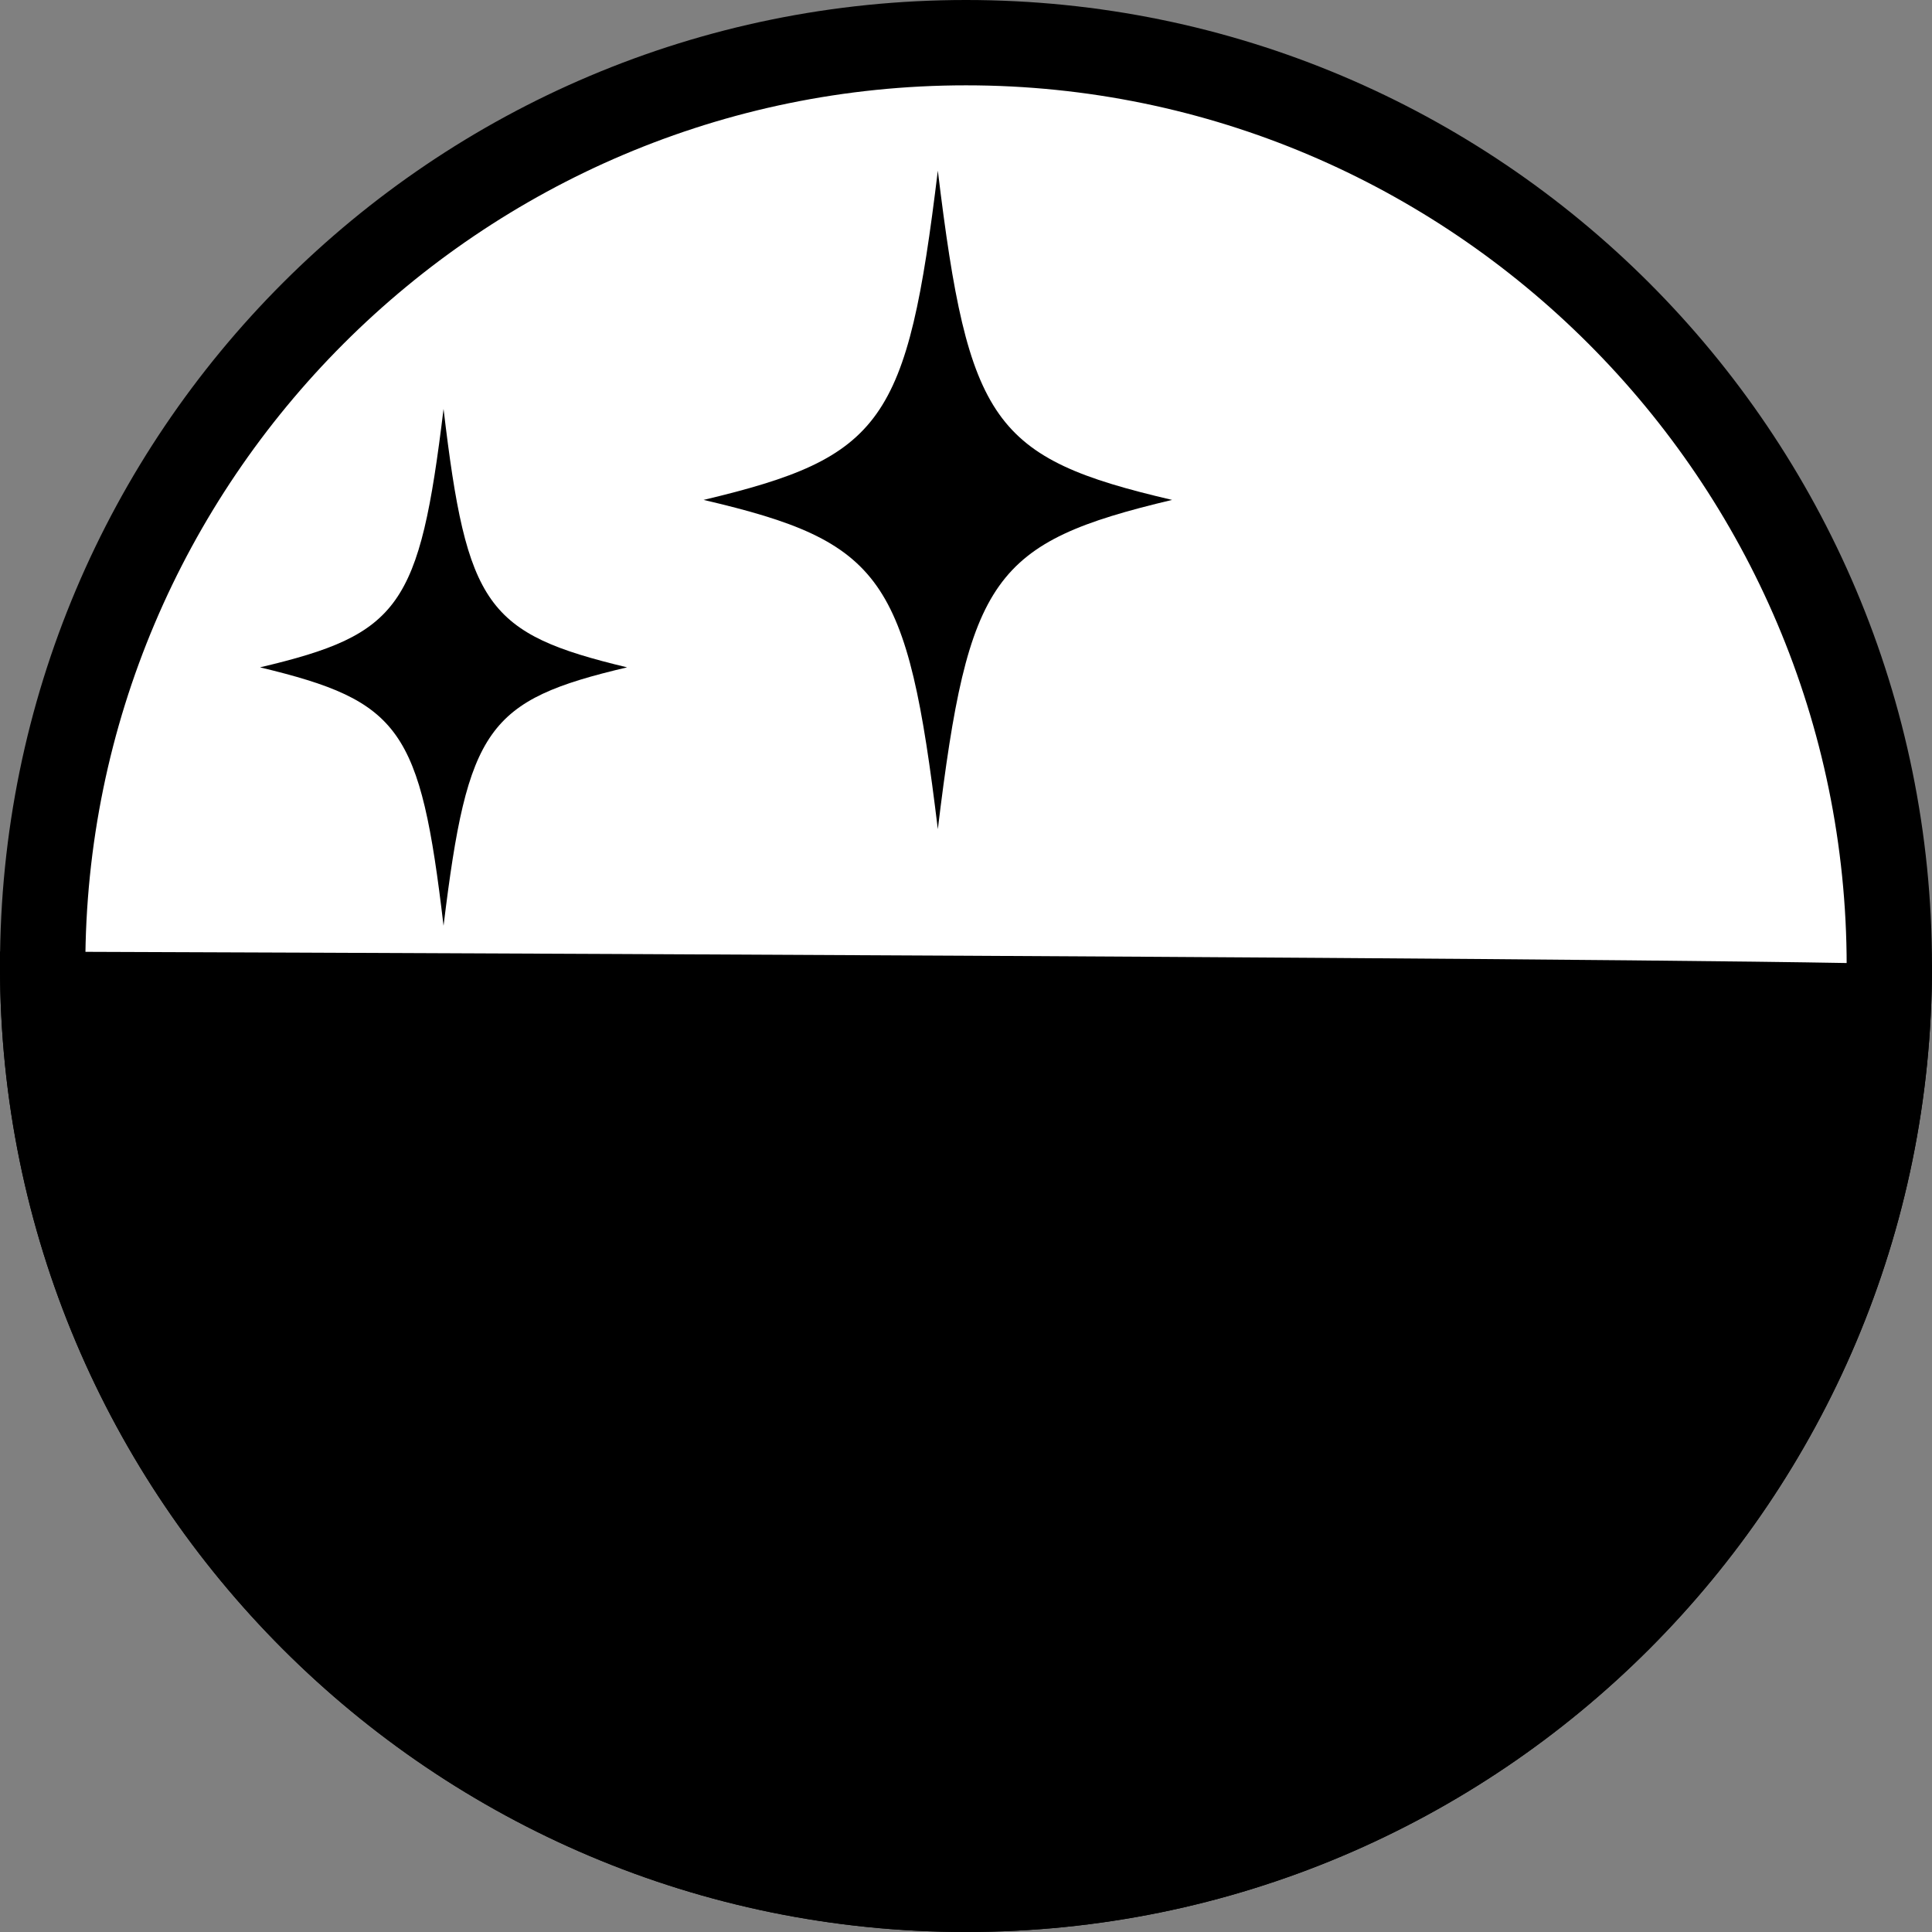 <?xml version="1.0" encoding="UTF-8"?><svg id="b" xmlns="http://www.w3.org/2000/svg" width="24" height="24" viewBox="0 0 24 24"><rect x="0" y="0" width="24" height="24" fill="#808080" stroke="none"/><g id="c"><g id="d"><path d="M12,23.47C5.67,23.47.53,18.33.53,12S5.67.53,12,.53s11.47,5.15,11.47,11.47-5.15,11.47-11.47,11.47Z" style="fill:#fff;"/><path d="M12,1.06c6.03,0,10.94,4.91,10.94,10.94s-4.91,10.94-10.94,10.94S1.06,18.03,1.06,12,5.97,1.06,12,1.06M12,0C5.37,0,0,5.37,0,12s5.37,12,12,12,12-5.37,12-12S18.63,0,12,0h0Z"/><path d="M0,11.82c0,.06,0,.12,0,.18,0,6.63,5.37,12,12,12s12-5.37,12-12C24,11.9,0,11.82,0,11.82Z"/><path d="M7.79,8.29c-1.74.41-1.98.75-2.28,3.21-.29-2.45-.53-2.79-2.28-3.21,1.74-.41,1.98-.75,2.28-3.21.29,2.45.53,2.79,2.28,3.21Z"/><path d="M14.56,6.21c-2.23.53-2.53.96-2.91,4.09-.38-3.13-.68-3.57-2.91-4.09,2.23-.53,2.53-.96,2.91-4.09.38,3.13.68,3.57,2.91,4.09Z"/></g></g></svg>